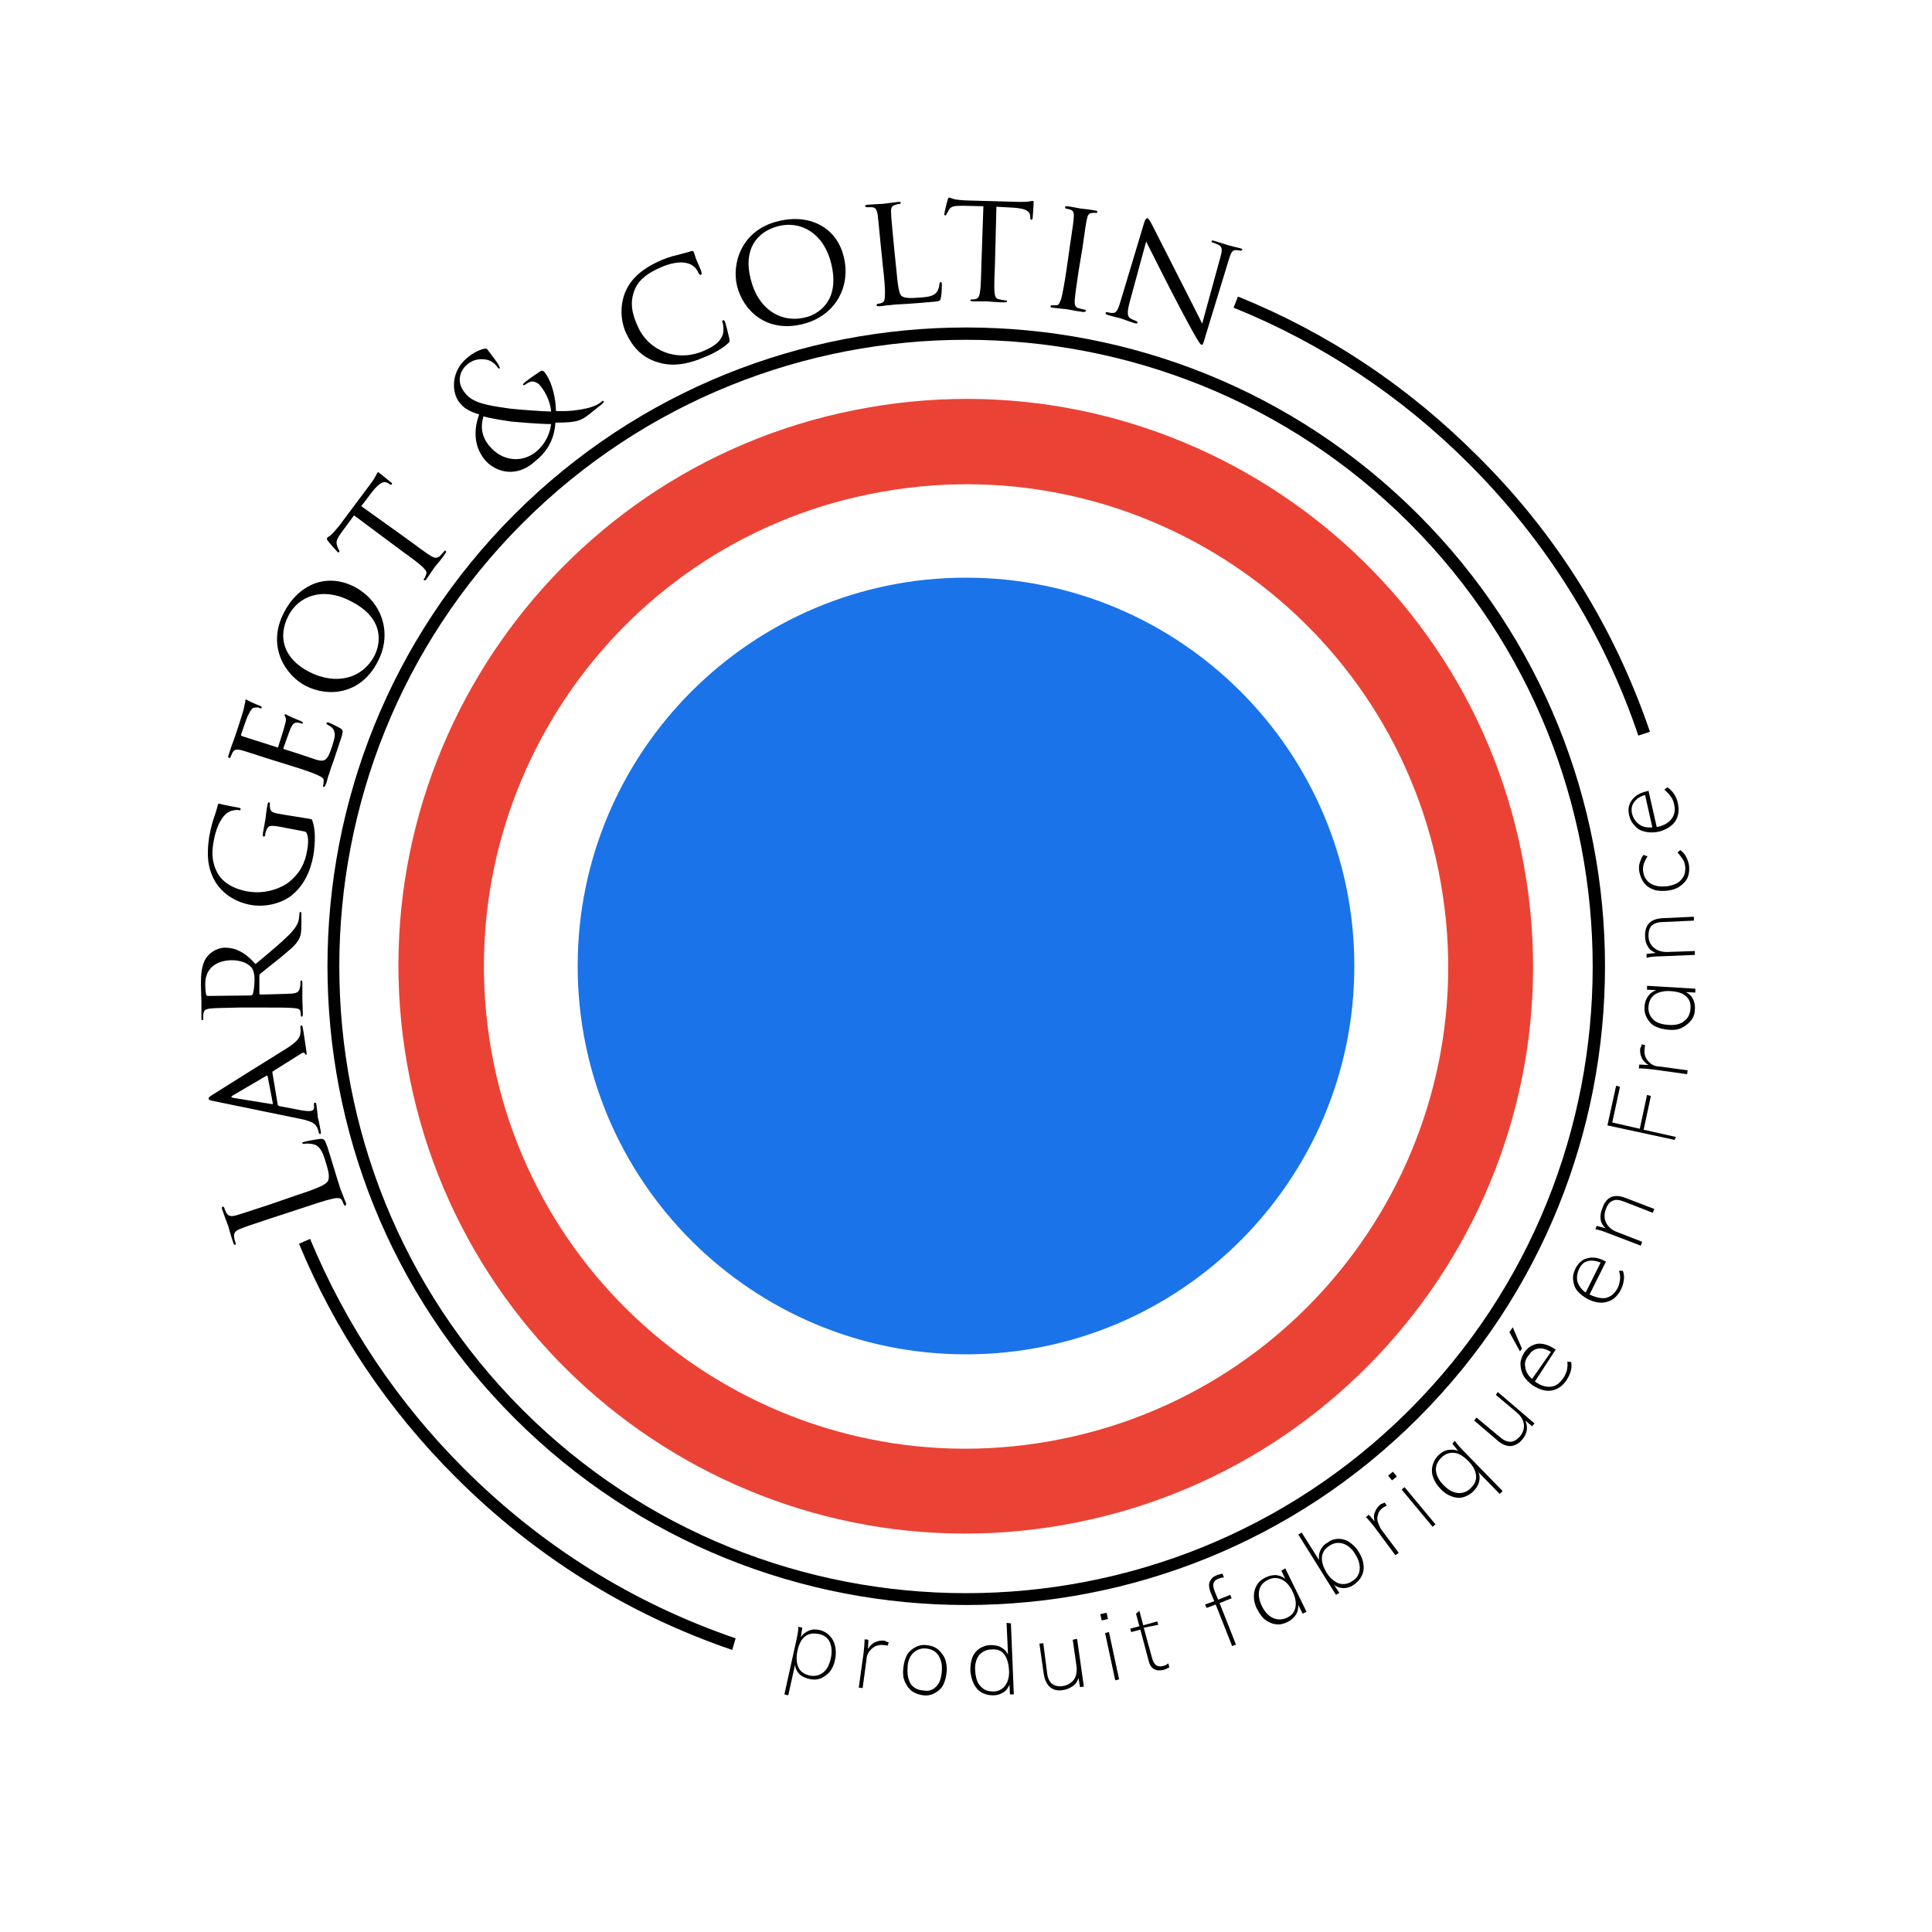 <?xml version="1.0" encoding="utf-8"?>
<!-- Generator: Adobe Illustrator 23.0.2, SVG Export Plug-In . SVG Version: 6.00 Build 0)  -->
<svg version="1.1" id="Calque_1" xmlns="http://www.w3.org/2000/svg" xmlns:xlink="http://www.w3.org/1999/xlink" x="0px" y="0px"
	 viewBox="0 0 400 400" style="enable-background:new 0 0 400 400;" xml:space="preserve">
<style type="text/css">
	.st0{fill:#1A73E8;stroke:#1A73E8;stroke-miterlimit:10;}
	.st1{fill:#EA4335;}
</style>
<g>
	<g>
		<g>
			<g>
				<path class="st0" d="M200,120.1c-44.1,0-79.9,35.8-79.9,79.9c0,44.2,35.8,79.9,79.9,79.9c44.1,0,79.9-35.8,79.9-79.9
					C279.9,155.9,244.1,120.1,200,120.1z"/>
			</g>
		</g>
	</g>
	<g>
		<path d="M171.8,338.7c0.6,0.6,0.9,1.3,1.1,2.1c0.2,0.9,0.2,1.8,0,2.8s-0.6,1.9-1.1,2.5s-1.2,1.1-1.9,1.4c-0.8,0.3-1.6,0.3-2.4,0.1
			c-0.8-0.2-1.5-0.5-2-1c-0.5-0.5-0.8-1.1-0.9-1.9l-1.4,6.3l-0.8-0.2l2.5-11.3c0.2-1,0.4-1.9,0.4-2.7l0.8,0.2l-0.3,2
			c0.4-0.7,1-1.1,1.7-1.4c0.7-0.3,1.4-0.3,2.3-0.1C170.5,337.7,171.3,338.1,171.8,338.7z M170.4,346.3c0.8-0.6,1.3-1.6,1.6-2.9
			c0.3-1.4,0.2-2.5-0.2-3.4c-0.4-0.9-1.2-1.5-2.3-1.7c-1.1-0.2-2.1-0.1-2.8,0.5c-0.8,0.6-1.3,1.6-1.6,3c-0.3,1.4-0.2,2.5,0.2,3.4
			c0.4,0.9,1.2,1.4,2.3,1.7C168.7,347.1,169.6,346.9,170.4,346.3z"/>
		<path d="M184,340l-0.2,0.7c-0.2,0-0.4-0.1-0.8-0.1c-0.7-0.1-1.3,0-1.9,0.3c-0.5,0.3-0.9,0.7-1.2,1.1c-0.3,0.5-0.5,1-0.5,1.6
			l-0.8,5.9l-0.8-0.1l1-7.2c0.1-1,0.2-1.9,0.2-2.8l0.8,0.1l-0.1,1.9c0.4-0.6,0.8-1.1,1.5-1.4c0.6-0.3,1.3-0.4,2-0.3
			C183.5,339.9,183.8,340,184,340z"/>
		<path d="M188.9,350.2c-0.7-0.5-1.1-1.1-1.5-1.9s-0.5-1.7-0.4-2.8c0.1-1,0.3-1.9,0.7-2.7c0.4-0.8,1-1.3,1.7-1.7
			c0.7-0.4,1.5-0.6,2.4-0.5s1.6,0.3,2.3,0.8c0.6,0.5,1.1,1.1,1.5,1.9c0.3,0.8,0.5,1.7,0.4,2.8c-0.1,1-0.3,1.9-0.7,2.7
			c-0.4,0.8-1,1.3-1.7,1.7c-0.7,0.4-1.5,0.6-2.4,0.5C190.3,350.9,189.5,350.6,188.9,350.2z M193.9,349.1c0.7-0.7,1-1.8,1.1-3.2
			c0.1-1.4-0.2-2.4-0.8-3.3c-0.6-0.8-1.4-1.2-2.5-1.3c-1.1-0.1-2,0.3-2.7,1c-0.7,0.7-1.1,1.8-1.1,3.1c-0.1,1.4,0.2,2.5,0.7,3.3
			c0.6,0.8,1.4,1.2,2.6,1.3C192.3,350.2,193.2,349.9,193.9,349.1z"/>
		<path d="M209.3,336.1l0.6,14.7l-0.8,0l-0.1-2c-0.3,0.7-0.7,1.3-1.3,1.6c-0.6,0.4-1.3,0.6-2.1,0.6c-0.9,0-1.7-0.2-2.4-0.6
			c-0.7-0.4-1.2-1-1.6-1.8c-0.4-0.8-0.6-1.7-0.7-2.7c0-1,0.1-1.9,0.4-2.7c0.3-0.8,0.8-1.4,1.5-1.9c0.7-0.4,1.4-0.7,2.3-0.7
			c0.8,0,1.6,0.1,2.2,0.5c0.6,0.3,1.1,0.8,1.4,1.5l-0.3-6.6L209.3,336.1z M208.1,349c0.6-0.8,0.9-1.9,0.8-3.3
			c-0.1-1.4-0.4-2.4-1-3.2s-1.5-1.1-2.6-1c-1.1,0-2,0.5-2.6,1.2c-0.6,0.8-0.9,1.9-0.8,3.2c0.1,1.4,0.4,2.5,1.1,3.2
			c0.7,0.8,1.5,1.1,2.7,1.1C206.6,350.2,207.5,349.8,208.1,349z"/>
		<path d="M223,339.3l1.4,9.9l-0.8,0.1l-0.3-1.9c-0.2,0.7-0.6,1.3-1.2,1.7c-0.6,0.4-1.2,0.7-2,0.8c-1.1,0.2-2,0-2.7-0.6
			c-0.7-0.6-1.1-1.5-1.3-2.7l-0.9-6.3l0.8-0.1l0.8,6.2c0.1,1,0.5,1.8,1,2.2s1.2,0.6,2.1,0.5c1-0.1,1.8-0.6,2.4-1.3
			c0.5-0.7,0.7-1.6,0.6-2.7l-0.8-5.6L223,339.3z"/>
		<path d="M227.8,334.2l1.3-0.3l0.3,1.3l-1.3,0.3L227.8,334.2z M230.9,347.9l-2.1-9.8l0.8-0.2l2.1,9.8L230.9,347.9z"/>
		<path d="M236.8,337l1.7,6.2c0.2,0.8,0.5,1.3,0.9,1.6c0.4,0.2,0.9,0.3,1.5,0.1c0.4-0.1,0.7-0.3,1-0.5l0.2,0.8
			c-0.4,0.2-0.7,0.4-1.1,0.5c-0.8,0.2-1.4,0.2-2-0.1c-0.6-0.3-1-0.9-1.2-1.8l-1.7-6.4l-1.9,0.5l-0.2-0.7l1.9-0.5l-0.7-2.6l0.7-0.6
			l0.8,3l2.9-0.8l0.2,0.7L236.8,337z"/>
		<path d="M251.3,327.7c-0.2,0.4-0.1,1,0.2,1.8l0.7,1.7l2.5-1l0.3,0.7l-2.5,1l3.4,8.6l-0.8,0.3l-3.4-8.6l-1.9,0.7l-0.3-0.7l1.9-0.7
			l-0.8-1.9c-0.3-0.9-0.4-1.6-0.1-2.2c0.3-0.6,0.7-1,1.5-1.3c0.3-0.1,0.7-0.2,1.1-0.3l0.3,0.8c-0.4,0-0.7,0.1-1,0.2
			C251.8,327,251.4,327.3,251.3,327.7z"/>
		<path d="M266.1,324.7l4.4,9l-0.8,0.4l-0.9-1.8c0,0.8-0.1,1.4-0.5,2c-0.4,0.6-0.9,1.1-1.7,1.5c-0.8,0.4-1.6,0.6-2.4,0.5
			c-0.8-0.1-1.5-0.4-2.2-0.9c-0.7-0.5-1.2-1.3-1.7-2.2c-0.5-0.9-0.7-1.8-0.7-2.7c0-0.9,0.2-1.6,0.6-2.3c0.4-0.7,1-1.2,1.8-1.6
			c0.8-0.4,1.5-0.5,2.2-0.5c0.7,0.1,1.3,0.3,1.9,0.8l-0.8-1.7L266.1,324.7z M268.2,332.8c0.2-1,0-2.1-0.6-3.3
			c-0.6-1.3-1.4-2.1-2.3-2.5c-0.9-0.4-1.8-0.4-2.8,0.1s-1.6,1.2-1.8,2.2c-0.2,1,0,2.1,0.6,3.3c0.6,1.2,1.4,2,2.3,2.4
			s1.9,0.4,2.9-0.1C267.4,334.5,268,333.8,268.2,332.8z"/>
		<path d="M277.1,318.6c0.8,0,1.6,0.2,2.3,0.7c0.7,0.5,1.4,1.1,1.9,2c0.6,0.9,0.9,1.8,1,2.6c0.1,0.9,0,1.7-0.4,2.4
			c-0.3,0.7-0.9,1.3-1.6,1.8c-0.7,0.5-1.4,0.7-2.1,0.7c-0.7,0-1.4-0.2-2-0.7l1.1,1.7l-0.7,0.4l-7.8-12.5l0.7-0.4l3.6,5.7
			c-0.1-0.8,0-1.5,0.3-2.1c0.3-0.6,0.8-1.2,1.6-1.6C275.6,318.8,276.4,318.6,277.1,318.6z M281.5,325c0.1-1-0.2-2.1-0.9-3.2
			c-0.7-1.2-1.6-1.9-2.5-2.2c-0.9-0.3-1.9-0.2-2.8,0.4c-1,0.6-1.5,1.4-1.6,2.3c-0.1,1,0.2,2,0.9,3.2c0.7,1.2,1.6,1.9,2.5,2.3
			c0.9,0.3,1.9,0.2,2.8-0.4C280.9,326.8,281.4,326,281.5,325z"/>
		<path d="M286.7,311.1l0.4,0.6c-0.1,0.1-0.4,0.2-0.7,0.4c-0.6,0.4-1,0.9-1.1,1.5c-0.2,0.6-0.2,1.1,0,1.6s0.4,1.1,0.7,1.5l3.6,4.8
			l-0.7,0.5l-4.3-5.8c-0.6-0.8-1.2-1.5-1.8-2.1l0.6-0.5l1.2,1.4c-0.2-0.7-0.2-1.4,0.1-2c0.2-0.6,0.7-1.2,1.2-1.6
			C286.3,311.3,286.6,311.1,286.7,311.1z"/>
		<path d="M287.4,305.5l1-0.8l0.8,1l-1,0.8L287.4,305.5z M296.6,316.1l-6.4-7.7l0.6-0.5l6.4,7.7L296.6,316.1z"/>
		<path d="M301.2,298.3c0.5,0.7,1.1,1.4,1.8,2.1l8.1,8.3l-0.6,0.6l-4.4-4.5c0.3,0.7,0.3,1.4,0.1,2.1c-0.2,0.7-0.6,1.3-1.2,1.9
			c-0.6,0.6-1.4,1-2.1,1.2c-0.8,0.2-1.6,0.1-2.4-0.2c-0.8-0.3-1.6-0.8-2.3-1.6c-0.7-0.7-1.2-1.5-1.5-2.4c-0.3-0.8-0.3-1.6-0.1-2.4
			c0.2-0.8,0.6-1.5,1.2-2.1c0.6-0.6,1.3-1,2-1.1c0.7-0.1,1.4-0.1,2.1,0.2l-1.2-1.5L301.2,298.3z M305.6,305.5c-0.1-1-0.6-2-1.6-3
			c-1-1-1.9-1.6-2.9-1.7c-1-0.1-1.9,0.2-2.7,1c-0.8,0.8-1.2,1.7-1.1,2.7c0.1,1,0.6,2,1.6,3c1,1,1.9,1.5,2.9,1.6c1,0.1,1.9-0.2,2.7-1
			C305.3,307.3,305.7,306.5,305.6,305.5z"/>
		<path d="M310.1,288.2l7.6,6.5l-0.5,0.6l-1.4-1.2c0.3,0.7,0.4,1.3,0.3,2c-0.1,0.7-0.4,1.3-0.9,1.9c-0.7,0.9-1.6,1.3-2.4,1.4
			c-0.9,0-1.8-0.3-2.8-1.2l-4.8-4.1l0.5-0.6l4.8,4c0.8,0.7,1.5,1,2.2,1c0.7,0,1.3-0.4,1.9-1c0.7-0.8,1-1.7,0.9-2.6
			c-0.1-0.9-0.6-1.7-1.4-2.4l-4.4-3.7L310.1,288.2z"/>
		<path d="M315.1,279.2l-0.4,0.6l-2.2-4l0.7-1L315.1,279.2z M317.8,286l0.1,0.1c1.1,0.8,2.2,1.1,3.2,1c1-0.1,1.8-0.7,2.5-1.7
			c0.4-0.5,0.6-1.1,0.8-1.6c0.1-0.6,0.2-1.2,0.1-1.9l0.8,0.1c0.1,0.6,0.1,1.2-0.1,1.9c-0.2,0.7-0.5,1.3-0.9,1.9
			c-0.8,1.2-1.9,1.9-3.1,2.1c-1.2,0.2-2.5-0.2-3.9-1.1c-0.8-0.6-1.5-1.3-1.9-2c-0.4-0.8-0.6-1.6-0.6-2.4c0-0.8,0.3-1.6,0.8-2.4
			c0.7-1,1.6-1.6,2.8-1.8c1.1-0.1,2.3,0.3,3.5,1.1l0.2,0.1L317.8,286z M315.8,283.1c0.1,0.9,0.6,1.7,1.4,2.4l3.9-5.6
			c-1-0.6-1.8-0.8-2.6-0.7c-0.8,0.1-1.5,0.6-2,1.4C315.8,281.4,315.6,282.2,315.8,283.1z"/>
		<path d="M329.1,268l0.2,0.1c1.3,0.6,2.4,0.8,3.3,0.6c1-0.3,1.7-0.9,2.3-2c0.3-0.6,0.4-1.1,0.5-1.7c0.1-0.6,0-1.2-0.2-1.9l0.8,0
			c0.2,0.6,0.3,1.2,0.2,1.9c-0.1,0.7-0.3,1.4-0.6,2c-0.7,1.3-1.6,2.2-2.8,2.5c-1.2,0.4-2.5,0.2-4-0.5c-0.9-0.5-1.6-1-2.2-1.7
			s-0.8-1.5-0.9-2.3c-0.1-0.8,0.1-1.6,0.5-2.4c0.6-1.1,1.4-1.9,2.5-2.1c1.1-0.3,2.3-0.1,3.6,0.6l0.2,0.1L329.1,268z M326.6,265.4
			c0.3,0.8,0.8,1.6,1.7,2.2l3.1-6.2c-1-0.4-1.9-0.5-2.7-0.3c-0.8,0.2-1.4,0.8-1.8,1.7C326.5,263.7,326.4,264.5,326.6,265.4z"/>
		<path d="M336.5,248l6,2.3l-0.3,0.8l-5.9-2.3c-1-0.4-1.8-0.5-2.4-0.2c-0.6,0.2-1.1,0.8-1.4,1.7c-0.4,1-0.4,1.9,0,2.8
			c0.4,0.8,1.1,1.5,2.1,1.9l5.4,2.1l-0.3,0.8l-6.8-2.6c-1-0.4-1.9-0.7-2.6-0.8l0.3-0.7l1.8,0.5c-0.5-0.5-0.9-1.1-1-1.8
			c-0.1-0.7,0-1.5,0.3-2.2C332.5,247.8,334.1,247.1,336.5,248z"/>
		<path d="M346.7,236l-13.9-3l1.8-8.2l0.8,0.2l-1.6,7.4l5.7,1.3l1.5-7l0.8,0.2l-1.5,7l6.7,1.5L346.7,236z"/>
		<path d="M339.9,216.2l0.7,0.2c0,0.2-0.1,0.4-0.1,0.8c-0.1,0.7,0,1.3,0.3,1.9c0.3,0.5,0.7,0.9,1.1,1.2s1,0.5,1.6,0.5l5.9,0.8
			l-0.1,0.8l-7.2-1c-1-0.1-1.9-0.2-2.8-0.2l0.1-0.8l1.9,0.1c-0.6-0.4-1.1-0.8-1.4-1.5c-0.3-0.6-0.4-1.3-0.3-2
			C339.8,216.7,339.9,216.4,339.9,216.2z"/>
		<path d="M341,204.1l10,0.6l0,0.8l-2-0.1c0.7,0.3,1.2,0.8,1.5,1.4s0.5,1.4,0.4,2.2c0,0.9-0.3,1.7-0.8,2.3s-1.1,1.1-1.9,1.5
			s-1.7,0.5-2.8,0.4c-1-0.1-1.9-0.3-2.7-0.7c-0.8-0.4-1.3-1-1.7-1.7c-0.4-0.7-0.6-1.5-0.5-2.4c0-0.8,0.3-1.6,0.7-2.1
			c0.4-0.6,0.9-1,1.7-1.3l-1.9-0.1L341,204.1z M349.1,206.3c-0.7-0.7-1.8-1-3.2-1.1c-1.4-0.1-2.5,0.2-3.3,0.7
			c-0.8,0.6-1.2,1.4-1.3,2.5c-0.1,1.1,0.3,2,1,2.7c0.7,0.7,1.8,1,3.2,1.1c1.4,0.1,2.5-0.2,3.2-0.8c0.8-0.6,1.2-1.4,1.3-2.6
			C350.1,207.8,349.8,206.9,349.1,206.3z"/>
		<path d="M344.3,190.1l6.4-0.3l0,0.8l-6.4,0.3c-1.1,0-1.8,0.3-2.3,0.7c-0.5,0.5-0.7,1.2-0.7,2.1c0,1.1,0.4,1.9,1.1,2.5
			c0.7,0.6,1.6,0.9,2.7,0.9l5.8-0.2l0,0.8l-7.2,0.3c-1,0-2,0.1-2.8,0.3l0-0.8l1.9-0.2c-0.7-0.3-1.3-0.7-1.6-1.3
			c-0.4-0.6-0.6-1.3-0.6-2.1C340.5,191.5,341.7,190.2,344.3,190.1z"/>
		<path d="M349.4,181.7c-0.3,0.7-0.9,1.3-1.6,1.8c-0.7,0.5-1.6,0.8-2.6,0.9c-1,0.1-1.9,0.1-2.8-0.2c-0.8-0.3-1.5-0.7-2-1.4
			c-0.5-0.6-0.8-1.4-1-2.3c-0.1-0.7-0.1-1.3,0.1-1.9c0.2-0.6,0.4-1.2,0.8-1.6l0.8,0.3c-0.4,0.6-0.6,1.1-0.8,1.6
			c-0.1,0.5-0.2,1-0.1,1.5c0.1,1.1,0.7,2,1.5,2.5c0.9,0.6,2,0.7,3.4,0.6c1.3-0.2,2.4-0.6,3-1.4c0.7-0.7,0.9-1.7,0.8-2.8
			c-0.1-0.5-0.2-1-0.5-1.4c-0.3-0.4-0.6-0.9-1.1-1.4l0.6-0.5c0.5,0.4,0.9,0.8,1.2,1.4c0.3,0.6,0.5,1.2,0.6,1.8
			C349.8,180.1,349.7,181,349.4,181.7z"/>
		<path d="M343,171.2l0.2,0c1.4-0.3,2.3-0.9,2.9-1.7c0.6-0.8,0.8-1.8,0.5-3c-0.1-0.6-0.4-1.2-0.7-1.6c-0.3-0.5-0.8-0.9-1.3-1.4
			l0.6-0.5c0.5,0.3,1,0.8,1.4,1.4c0.4,0.6,0.7,1.3,0.8,2c0.3,1.4,0.1,2.7-0.6,3.7c-0.7,1-1.9,1.7-3.4,2.1c-1,0.2-1.9,0.2-2.8,0
			c-0.9-0.2-1.6-0.6-2.1-1.2c-0.6-0.6-1-1.3-1.2-2.2c-0.3-1.2-0.1-2.3,0.6-3.2c0.7-0.9,1.7-1.5,3.2-1.8l0.2-0.1L343,171.2z
			 M339.4,170.7c0.7,0.5,1.6,0.7,2.7,0.6l-1.5-6.7c-1.1,0.3-1.8,0.8-2.3,1.5c-0.5,0.7-0.6,1.5-0.4,2.4
			C338.2,169.5,338.7,170.2,339.4,170.7z"/>
	</g>
	<path class="st1" d="M179.6,84.4c-63.9,11.2-106.6,72.2-95.3,136c11.2,63.9,72.2,106.6,136,95.3s106.6-72.2,95.3-136
		C304.5,115.8,243.5,73.1,179.6,84.4z M217.3,298.4c-54.3,9.6-106.1-26.7-115.6-81c-9.5-54.3,26.7-106.1,81-115.6
		c54.3-9.6,106.1,26.7,115.6,81C307.9,237.1,271.6,288.8,217.3,298.4z"/>
	<path d="M151.6,341.6c-21.7-7.4-41-19.5-57.3-35.8c-14-14-24.9-30.2-32.4-48.3l2.3-1c7.4,17.8,18.1,33.8,31.8,47.5
		c16.1,16.1,35,27.9,56.3,35.2L151.6,341.6z"/>
	<path d="M341.6,151.5l-2.4,0.8C332,131,320.1,112,304.1,96c-14-14-30.4-24.9-48.7-32.3l0.9-2.3c18.6,7.5,35.2,18.6,49.5,32.9
		C322.2,110.5,334.2,129.8,341.6,151.5z"/>
	<g>
		<path d="M61,247.6c4.6-1.5,6.5-2.3,6.9-3.1c0.3-0.7,0.3-1.5-0.5-4c-0.5-1.7-1-3-2.2-3.5c-0.6-0.2-1.5-0.3-2.1-0.2
			c-0.3,0.1-0.4,0-0.5-0.1c-0.1-0.2,0.1-0.2,0.4-0.3c0.3-0.1,2.3-0.5,3.3-0.6c0.8,0,0.9,0,1.5,1.7c0.7,2.2,1.2,3.9,1.6,5.2
			c0.4,1.3,0.7,2.3,1,3.2c0,0.1,0.2,0.6,0.5,1.3c0.2,0.6,0.5,1.3,0.7,1.8c0.1,0.3,0.1,0.5-0.1,0.6c-0.1,0-0.2,0-0.3-0.2
			c-0.1-0.3-0.3-0.6-0.4-0.9c-0.3-0.6-1.1-0.5-2-0.3c-1.4,0.3-3.8,1.1-6.8,2.1l-5.5,1.8c-4.9,1.6-5.7,1.9-6.7,2.3
			c-1,0.4-1.5,0.8-1.3,1.9c0,0.3,0.2,0.8,0.3,1.1c0,0.1,0,0.3-0.1,0.3c-0.2,0.1-0.3-0.1-0.4-0.4c-0.5-1.4-1-3.4-1.1-3.6
			c-0.1-0.2-0.9-2.4-1.2-3.3c-0.1-0.3-0.1-0.5,0.1-0.6c0.1,0,0.2,0.1,0.3,0.2c0.1,0.2,0.2,0.6,0.4,1c0.5,0.9,1.1,0.9,2.2,0.6
			c1-0.3,1.9-0.6,6.8-2.2L61,247.6z"/>
		<path d="M44.4,228c-1-0.2-1.2-0.3-1.2-0.5c-0.1-0.3,0.3-0.5,0.9-0.9c1.1-0.7,11.6-7.3,15.5-9.7c2.3-1.5,2.5-2.3,2.6-3
			c0.1-0.4,0-0.9,0-1.2c0-0.2,0-0.4,0.2-0.4c0.2,0,0.3,0.3,0.3,0.6c0.1,0.4,0.4,2.5,0.7,4.5c0.1,0.6,0.1,1,0,1c-0.1,0-0.1,0-0.2-0.2
			c-0.1-0.2-0.4-0.4-0.8-0.1l-5.9,3.7c-0.1,0.1-0.1,0.1-0.1,0.3l1.1,6.6c0,0.1,0.1,0.2,0.3,0.3l4.7,0.9c0.7,0.1,1.4,0.2,1.9,0.1
			c0.6-0.1,0.7-0.6,0.6-1.1l0-0.3c0-0.2,0-0.3,0.2-0.3c0.2,0,0.3,0.1,0.3,0.4c0.1,0.7,0.3,2.3,0.3,2.6c0.1,0.3,0.4,1.7,0.6,2.9
			c0.1,0.4,0,0.6-0.1,0.6c-0.1,0-0.2-0.1-0.3-0.2c0-0.2-0.1-0.6-0.2-0.8c-0.4-1.3-1.5-1.6-2.9-2L44.4,228z M55.4,222.8
			c0-0.1-0.1-0.1-0.2-0.1l-7,4.1c-0.4,0.2-0.4,0.4,0.1,0.5l8,1.3c0.1,0,0.2,0,0.2-0.1L55.4,222.8z"/>
		<path d="M49.6,208.6c-4.3,0.1-5.1,0.1-6,0.2c-1,0.1-1.4,0.3-1.5,1.2c0,0.2-0.1,0.7,0,1c0,0.1-0.1,0.2-0.2,0.2
			c-0.2,0-0.2-0.1-0.2-0.5c0-1.3,0-3.3,0-3.4c0-0.3-0.1-2.7-0.1-3.6c0-1.8,0.1-3.9,1.1-5.4c0.5-0.7,1.8-2,3.8-2.1
			c2.1,0,4.1,0.8,6.4,3.4c2.9-2.4,5.4-4.5,7.1-6.2c1.5-1.6,1.8-2.5,1.9-3.3c0.1-0.6,0.1-0.9,0.1-1c0-0.2,0.1-0.3,0.2-0.3
			c0.2,0,0.2,0.2,0.2,0.7l0,1.8c0,1.6-0.1,2.4-0.5,3.1c-0.6,1.3-2,2.3-4,4c-1.5,1.2-3.3,2.6-4,3.2c-0.1,0.1-0.2,0.2-0.2,0.4l0,3.7
			c0,0.1,0.1,0.2,0.2,0.2l0.7,0c2.7-0.1,4.9-0.1,6-0.2c0.8-0.1,1.3-0.3,1.5-1.2c0.1-0.4,0.1-1,0.1-1.3c0-0.2,0.1-0.2,0.2-0.2
			c0.1,0,0.2,0.1,0.2,0.5c0,1.6,0,3.4,0,3.6c0,0,0.1,2,0.1,2.9c0,0.3-0.1,0.5-0.2,0.5c-0.1,0-0.2-0.1-0.2-0.2c0-0.3-0.1-0.6-0.1-0.9
			c-0.1-0.6-0.7-0.6-1.5-0.7c-1.2-0.1-3.4-0.1-6-0.1L49.6,208.6z M51.9,206.1c0.2,0,0.3-0.1,0.4-0.2c0.2-0.4,0.4-1.9,0.4-3.2
			c0-0.7-0.1-1.5-0.5-2.2c-0.7-1-2.2-1.7-4.3-1.7c-3.5,0.1-5.5,2-5.4,5.1c0,0.9,0.1,1.8,0.2,2.1c0.1,0.1,0.2,0.2,0.3,0.2L51.9,206.1
			z"/>
		<path d="M58.1,171.2c-2.2-0.4-2.6-0.3-3,0.8c-0.1,0.2-0.2,0.7-0.2,1c0,0.1-0.2,0.2-0.3,0.2c-0.2,0-0.2-0.2-0.2-0.5
			c0.2-1.3,0.6-3.2,0.6-3.4c0-0.1,0.2-1.9,0.4-2.8c0.1-0.3,0.1-0.4,0.3-0.4c0.1,0,0.2,0.2,0.2,0.3c0,0.2-0.1,0.4,0,0.7
			c0,0.8,0.4,1.1,1.4,1.3c0.9,0.2,1.7,0.3,2.9,0.5l3.1,0.5c1.3,0.2,1.3,0.2,1.4,0.6c0.7,2,0.5,4.6,0.3,6.3c-0.3,2.2-1.2,6.2-4.4,8.9
			c-1.7,1.5-5,2.7-8.4,2.2c-4.4-0.7-7.2-3.4-8.3-6.2c-1.2-2.8-0.9-5.7-0.6-7.9c0.3-1.8,0.9-3.8,1.1-4.3c0.2-0.6,0.5-1.5,0.7-2.3
			c0-0.3,0.2-0.3,0.3-0.3c0.4,0.1,1.1,0.3,3.9,0.8c0.5,0.1,0.6,0.2,0.5,0.4c0,0.2-0.2,0.2-0.5,0.1c-0.4,0-1.2,0-1.9,0.4
			c-1.2,0.6-2.6,2.6-3.2,6.3c-0.3,1.7-0.5,3.8,0.8,6.3c1,1.9,3.3,3.4,6.5,3.9c3.9,0.6,7-1,8.1-1.8c2.5-1.9,3.6-4.2,4-6.8
			c0.2-1,0.3-2.4,0-3.2c-0.1-0.4-0.2-0.6-0.8-0.7L58.1,171.2z"/>
		<path d="M55.6,157.1c-4.1-1.3-4.9-1.6-5.7-1.8c-0.9-0.2-1.4-0.2-1.8,0.6c-0.1,0.2-0.3,0.7-0.4,0.9c0,0.1-0.2,0.2-0.3,0.1
			c-0.2-0.1-0.2-0.2-0.1-0.5c0.4-1.3,1-3,1.1-3.2c0.1-0.2,2-5.9,2.1-6.6c0.1-0.5,0.2-1.1,0.3-1.3c0-0.1,0-0.3,0-0.4
			c0-0.1,0.2-0.1,0.3,0c0.2,0.1,0.5,0.3,1.2,0.6c0.2,0.1,1.4,0.6,1.7,0.7c0.1,0.1,0.2,0.2,0.2,0.3c-0.1,0.2-0.2,0.2-0.4,0.1
			c-0.2-0.1-0.6-0.2-1-0.1c-0.5,0-0.8,0.3-1.5,1.7c-0.2,0.4-1.3,3.6-1.4,3.9c0,0.1,0,0.2,0.2,0.3l7.2,2.3c0.2,0.1,0.3,0.1,0.3-0.1
			c0.1-0.3,1.3-4,1.4-4.6c0.2-0.7,0.3-1.1,0.1-1.5c-0.1-0.2-0.2-0.4-0.2-0.5c0-0.1,0.1-0.1,0.3-0.1c0.2,0.1,0.5,0.3,1.4,0.7
			c0.5,0.2,1.5,0.6,1.7,0.7c0.2,0.1,0.5,0.2,0.4,0.4c0,0.1-0.2,0.2-0.3,0.1c-0.3-0.1-0.5-0.2-0.9-0.2c-0.4,0-0.8,0.1-1.3,1.1
			c-0.3,0.7-1.3,3.6-1.5,4.1c-0.1,0.2,0,0.2,0.1,0.3l2.2,0.7c0.9,0.3,4,1.3,4.5,1.5c1.8,0.5,2.3,0.1,3.2-2.6c0.2-0.7,0.7-2,0.6-2.8
			c-0.1-0.8-0.4-1.3-1.4-1.8c-0.3-0.2-0.4-0.3-0.3-0.4c0.1-0.2,0.3-0.1,0.5-0.1c0.2,0.1,1.9,0.9,2.4,1.2c0.6,0.4,0.5,0.7,0.2,1.8
			c-0.7,2.1-1.2,3.6-1.6,4.8c-0.4,1.1-0.7,1.9-0.8,2.3c0,0.1-0.2,0.6-0.4,1.2c-0.1,0.5-0.3,1.2-0.5,1.6c-0.1,0.3-0.2,0.4-0.4,0.4
			c-0.1,0-0.2-0.1-0.1-0.3c0.1-0.3,0.1-0.6,0.1-0.9c0.1-0.6-0.4-0.8-1.2-1.2c-1-0.5-3.1-1.2-5.7-2L55.6,157.1z"/>
		<path d="M58.8,126.8c3-5.8,8.8-8.3,14.6-5.3c5.5,2.9,8,9.4,4.8,15.5c-3.6,7-10.5,7.3-14.9,5C59.2,139.9,55.1,133.9,58.8,126.8z
			 M77.5,135.8c1.2-2.3,2.4-7.6-4.8-11.3c-5.9-3.1-10.9-1.1-13,3c-2.2,4.3-1.1,8.8,4.3,11.6C69.7,142,75.1,140.4,77.5,135.8z"/>
		<path d="M84.3,111.6c2.2,1.6,3.9,2.9,4.9,3.5c0.7,0.4,1.2,0.6,1.9,0c0.3-0.3,0.7-0.8,0.9-1c0.1-0.2,0.2-0.1,0.3,0
			c0.1,0.1,0.1,0.2-0.1,0.5c-0.9,1.3-2.1,2.7-2.2,2.8c-0.1,0.1-1.2,1.8-1.7,2.5c-0.2,0.3-0.3,0.3-0.5,0.2c-0.1-0.1-0.1-0.2,0-0.3
			c0.2-0.2,0.3-0.5,0.4-0.8c0.3-0.6-0.1-1-0.7-1.6c-0.8-0.8-2.6-2.1-4.8-3.7l-9.4-7l-2.5,3.4c-1.1,1.5-1.3,2.1-1,2.9
			c0.2,0.6,0.3,0.7,0.4,0.9c0.1,0.2,0.1,0.3,0,0.4c0,0.1-0.2,0.1-0.3,0c-0.2-0.2-1.9-2.1-2-2.3c-0.1-0.1-0.3-0.5-0.2-0.6
			c0.1-0.2,0.5-0.3,1-0.8c0.6-0.6,1.3-1.5,1.5-1.7l6.5-8.7c0.6-0.8,0.9-1.3,1.1-1.7c0.2-0.4,0.3-0.6,0.4-0.7c0.1-0.1,0.2,0,0.3,0.1
			c0.7,0.5,2.2,1.8,2.5,2c0.2,0.1,0.2,0.3,0.1,0.4c-0.1,0.1-0.2,0.1-0.5-0.1l-0.3-0.2c-0.7-0.4-1.6-0.3-3.3,1.9l-2.2,2.9L84.3,111.6
			z"/>
		<path d="M100.3,95.1c-2.4-3-2.1-6.5-1.1-9.3c-2-0.6-3.2-1.3-4.1-2.5c-1.6-2-1.8-6.4,1.6-9.2c1.3-1.1,2.6-1.7,3.6-1.9
			c0.5-0.1,0.6,0.1,0.8,0.4c0.6,0.8,2,2.6,2.2,3.1c0.2,0.4,0.2,0.6,0.1,0.6c-0.1,0.1-0.2,0-0.5-0.4c-0.5-0.7-1.4-1.4-2.6-1.5
			c-1-0.1-2.3,0-3.5,1c-1.5,1.2-2.5,3.6-0.5,6c1.6,2,4.3,2.5,9.3,3.2c1.6,0.2,7.2,0.6,8.5,0.6c-0.1-1.6-0.9-3.7-2.2-5.3
			c-0.3-0.4-0.8-0.8-1.5-0.9c-0.6-0.1-1.2,0.3-1.6,0.6c-0.2,0.1-0.3,0.2-0.5,0.1c-0.1-0.1,0.1-0.3,0.3-0.5c0.6-0.5,1.7-1.3,3.2-2.3
			c0.4-0.3,0.7-0.1,0.9,0.1c1.7,2.1,2.4,5.8,2.4,8.1c2.8,0.1,4.5-0.2,5.6-0.4c1.2-0.2,2.9-0.7,3.8-1.5c0.2-0.2,0.4-0.3,0.5-0.1
			c0.1,0.1-0.1,0.3-0.3,0.5l-2.5,2c-1.9,1.5-2.6,1.9-7.2,1.9c-0.1,1.1-0.3,4.9-4.1,7.9C106.6,99.4,102.1,97.4,100.3,95.1z
			 M114.1,87.8c-2.4,0-6.9-0.4-8.1-0.5c-1.2-0.2-4.3-0.6-5.9-1.1c-0.6,1.9-0.5,4.1,1.2,6.1c2.6,3.2,6.7,3.6,9.6,1.3
			C113.2,91.7,113.9,89.4,114.1,87.8z"/>
		<path d="M136.2,75c-3.6-1-5.5-3.7-6.6-6.1c-0.8-1.7-1.5-4.9-0.2-8.3c0.9-2.2,2.7-4.5,6.8-6.4c1-0.5,2.6-1.1,4-1.4
			c1.1-0.3,2-0.5,2.9-0.8c0.3-0.1,0.4,0,0.5,0.1c0.1,0.2,0.2,0.5,0.5,1.5c0.4,0.9,1,2.3,1.1,2.6c0.1,0.4,0.1,0.6-0.1,0.7
			c-0.2,0.1-0.3-0.1-0.5-0.4c-0.4-1-1.3-1.8-2.3-2c-1.3-0.4-3.5-0.1-5.8,1c-3.4,1.5-4.6,3.2-5.1,4.5c-1.1,2.7-0.5,5.1,0.7,7.7
			c2.2,4.9,8.1,7.4,13.7,4.9c2-0.9,3.2-1.7,3.8-3.2c0.3-0.8,0.2-2.1,0-2.6c-0.1-0.3-0.1-0.4,0.1-0.5c0.1-0.1,0.3,0.1,0.4,0.3
			c0.1,0.2,0.7,2.6,0.9,3.5c0.1,0.5,0.1,0.7-0.3,1c-0.9,0.9-2.8,2-4.5,2.7C142.1,75.6,139,75.9,136.2,75z"/>
		<path d="M161.1,45.8c6.3-1.6,12.1,1.1,13.6,7.4c1.5,6.1-1.7,12.2-8.5,13.9c-7.7,1.9-12.4-3-13.6-7.9
			C151.5,54.8,153.3,47.7,161.1,45.8z M166.8,65.7c2.5-0.6,7.2-3.3,5.3-11.1c-1.6-6.5-6.4-8.9-10.9-7.8c-4.7,1.2-7.3,5-5.8,10.9
			C156.9,64,161.7,67,166.8,65.7z"/>
		<path d="M185.5,55.1c0.4,4.1,0.6,5.8,1.2,6.2c0.5,0.4,1.6,0.5,3.9,0.3c1.5-0.1,2.8-0.3,3.4-1.2c0.3-0.5,0.5-1.1,0.5-1.6
			c0-0.2,0.1-0.4,0.3-0.4c0.1,0,0.2,0.1,0.2,0.4c0,0.3,0,2-0.2,2.8c-0.1,0.7-0.2,0.8-1.8,0.9c-2.1,0.2-3.7,0.3-5,0.4
			c-1.3,0.1-2.3,0.1-3.1,0.2c-0.1,0-0.6,0.1-1.2,0.1c-0.6,0.1-1.2,0.2-1.7,0.2c-0.3,0-0.5,0-0.5-0.2c0-0.1,0-0.2,0.2-0.3
			c0.3,0,0.6-0.1,0.9-0.2c0.5-0.2,0.6-0.7,0.6-1.5c0.1-1.2-0.1-3.4-0.4-6l-0.5-4.9c-0.4-4.3-0.5-5.1-0.6-6c-0.2-0.9-0.4-1.4-1.3-1.4
			c-0.2,0-0.7,0-1,0c-0.1,0-0.2-0.1-0.3-0.2c0-0.2,0.1-0.2,0.4-0.3c1.3-0.1,3.1-0.2,3.3-0.2c0.1,0,2.3-0.3,3.2-0.4
			c0.3,0,0.5,0,0.5,0.2c0,0.1-0.1,0.2-0.2,0.2c-0.2,0-0.6,0.1-0.9,0.2c-0.8,0.2-1,0.7-0.9,1.7c0,0.9,0.1,1.7,0.5,6L185.5,55.1z"/>
		<path d="M206,54.5c-0.1,2.7-0.2,4.9-0.1,6c0.1,0.8,0.2,1.4,1.1,1.5c0.4,0.1,1,0.2,1.3,0.2c0.2,0,0.2,0.1,0.2,0.2
			c0,0.1-0.1,0.2-0.5,0.2c-1.6,0-3.4-0.2-3.6-0.2c-0.1,0-2.1,0-3,0c-0.3,0-0.5-0.1-0.5-0.2c0-0.1,0.1-0.2,0.2-0.2
			c0.3,0,0.6,0,0.9-0.1c0.6-0.1,0.8-0.7,0.9-1.5c0.2-1.1,0.2-3.3,0.3-6l0.4-11.7l-4.2-0.1c-1.8,0-2.5,0.1-2.9,0.8
			c-0.3,0.5-0.4,0.7-0.5,0.9c-0.1,0.2-0.2,0.3-0.3,0.3c-0.1,0-0.2-0.1-0.2-0.2c0-0.3,0.6-2.8,0.7-3c0-0.2,0.2-0.5,0.3-0.5
			c0.2,0,0.5,0.2,1.3,0.4c0.8,0.1,1.9,0.2,2.3,0.2l10.9,0.3c1,0,1.6,0,2.1-0.1c0.4-0.1,0.7-0.1,0.8-0.1c0.1,0,0.1,0.2,0.1,0.3
			c0,0.9-0.2,2.9-0.2,3.2c0,0.2-0.1,0.4-0.3,0.4c-0.1,0-0.2-0.1-0.2-0.5l0-0.3c-0.1-0.9-0.7-1.5-3.4-1.7l-3.6-0.2L206,54.5z"/>
		<path d="M223.3,56.2c-0.4,2.7-0.7,4.8-0.8,6c0,0.8,0,1.4,0.8,1.6c0.4,0.1,1,0.3,1.3,0.3c0.2,0,0.2,0.2,0.2,0.3
			c0,0.1-0.2,0.2-0.5,0.2c-1.6-0.2-3.4-0.6-3.6-0.6c-0.2,0-2-0.2-2.8-0.3c-0.3,0-0.4-0.1-0.4-0.3c0-0.1,0.1-0.2,0.3-0.2
			c0.3,0,0.6,0,0.9,0c0.6,0,0.7-0.6,1-1.3c0.3-1.1,0.7-3.3,1.1-6l0.7-4.9c0.6-4.3,0.8-5.1,0.8-6c0.1-1-0.1-1.4-0.7-1.6
			c-0.3-0.1-0.7-0.2-0.9-0.2c-0.1,0-0.2-0.2-0.2-0.3c0-0.2,0.2-0.2,0.5-0.2c0.9,0.1,2.7,0.5,2.9,0.5c0.1,0,2,0.2,2.9,0.4
			c0.3,0,0.4,0.1,0.4,0.3c0,0.1-0.2,0.2-0.3,0.2c-0.2,0-0.4-0.1-0.7,0c-0.8,0-1,0.4-1.2,1.4c-0.2,0.9-0.3,1.7-0.9,5.9L223.3,56.2z"
			/>
		<path d="M233.9,62.5c-0.6,2.2-0.5,3,0.1,3.4c0.5,0.3,1.1,0.5,1.3,0.6c0.1,0,0.2,0.2,0.2,0.3c0,0.2-0.3,0.2-0.6,0.1
			c-1.6-0.5-2.6-0.9-2.9-1c-0.3-0.1-1.4-0.3-2.7-0.7c-0.3-0.1-0.4-0.2-0.4-0.4c0-0.1,0.2-0.2,0.3-0.2c0.2,0.1,0.7,0.2,1.2,0.2
			c0.8,0,1.1-0.7,1.8-3.1l4.6-15.3c0.3-1.1,0.6-1.3,0.8-1.2c0.3,0.1,0.6,0.8,0.8,1.1c0.3,0.6,3.1,6.1,6,11.8
			c1.9,3.7,3.9,7.7,4.5,8.9l3.7-13.5c0.5-1.7,0.5-2.4-0.3-2.8c-0.5-0.2-1.1-0.5-1.3-0.5c-0.2-0.1-0.2-0.2-0.1-0.3
			c0-0.2,0.3-0.1,0.6,0c1.3,0.4,2.6,0.8,2.9,0.9c0.3,0.1,1.2,0.3,2.4,0.6c0.3,0.1,0.5,0.2,0.4,0.3c0,0.1-0.2,0.2-0.4,0.2
			c-0.1,0-0.3-0.1-0.7-0.1c-1-0.1-1.2,0.4-1.7,2l-4.8,15.7c-0.5,1.8-0.6,1.9-0.8,1.9c-0.3-0.1-0.5-0.4-1.6-2.3c-0.2-0.3-3-5.5-5-9.4
			c-2.2-4.3-4.3-8.5-4.9-9.7L233.9,62.5z"/>
	</g>
	<path d="M293.6,293.6c-51.6,51.6-135.5,51.6-187.1,0c-51.6-51.6-51.6-135.5,0-187.1c51.6-51.6,135.5-51.6,187.1,0
		C345.2,158.1,345.2,242,293.6,293.6z M108.2,108.3c-50.6,50.6-50.6,133,0,183.6c50.6,50.6,133,50.6,183.6,0s50.6-133,0-183.6
		C241.2,57.7,158.8,57.7,108.2,108.3z"/>
</g>
</svg>
